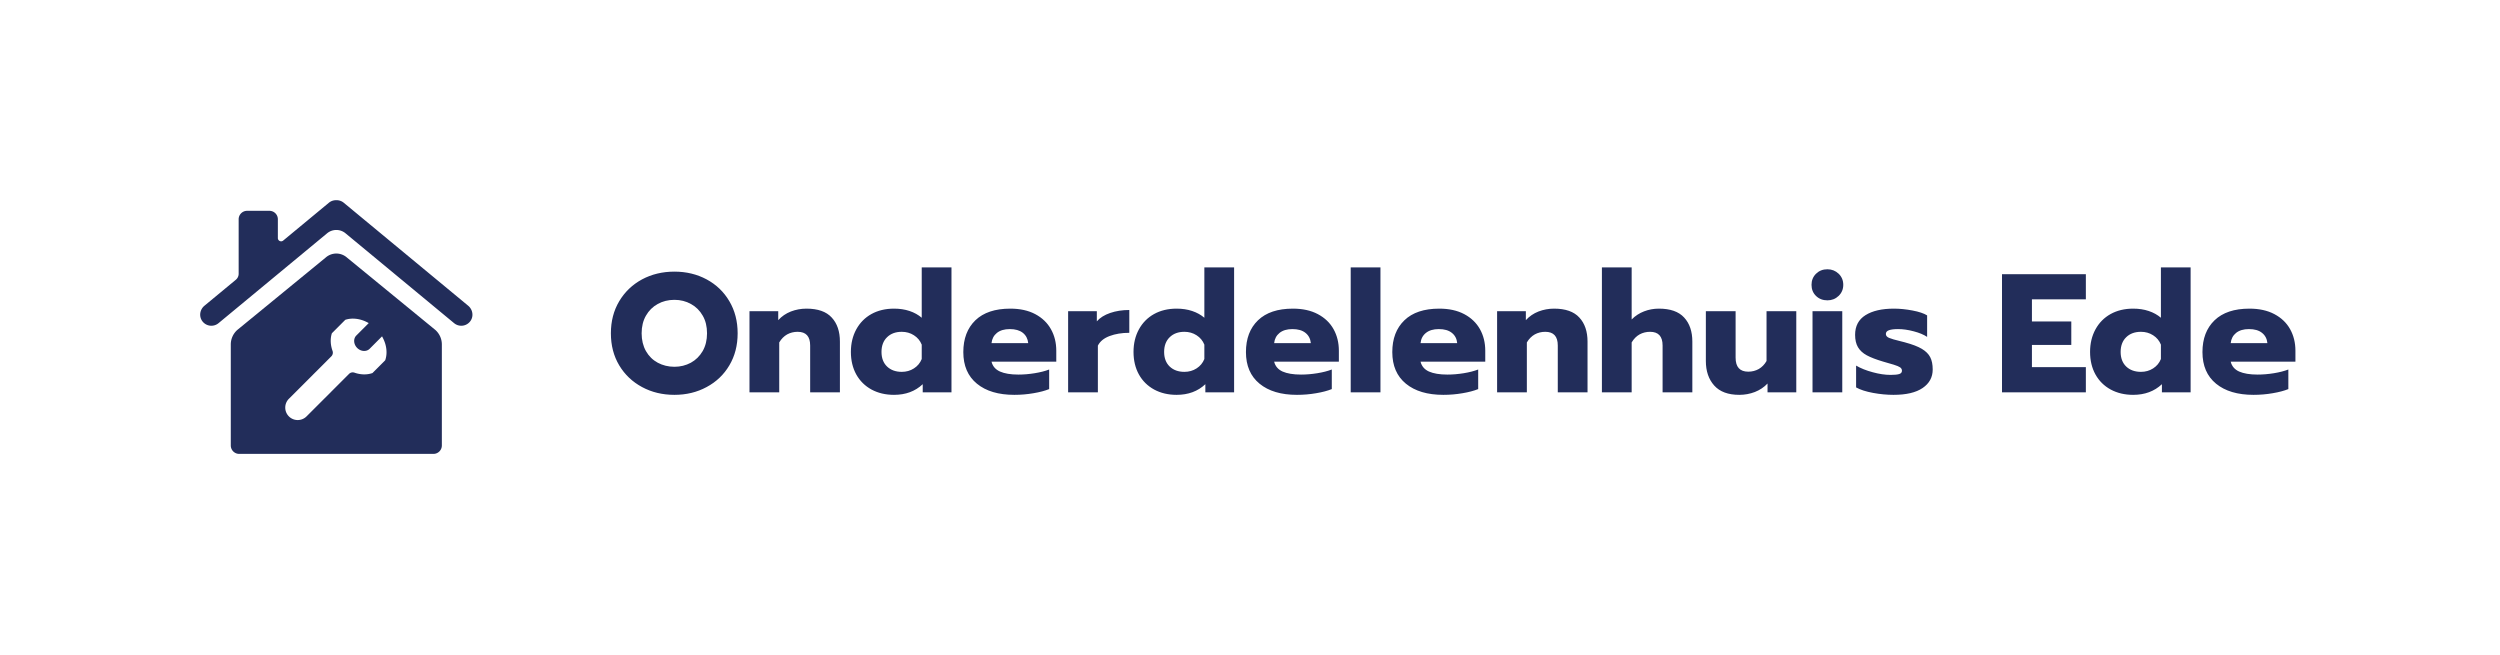 <svg xmlns="http://www.w3.org/2000/svg" id="SvgjsSvg15968" width="4096" height="1072.451" version="1.1" xmlns:xlink="http://www.w3.org/1999/xlink" xmlns:svgjs="http://svgjs.com/svgjs"><defs id="SvgjsDefs15969"></defs><g id="SvgjsG15970" transform="translate(328, 328) scale(34.4)" opacity="1"><defs id="SvgjsDefs5323"></defs><g id="SvgjsG5324" transform="scale(0.216)" opacity="1"><g id="SvgjsG5325" class="2dRM9qTNA" transform="translate(-2.255, -4.629) scale(0.652)" light-content="false" non-strokable="false" fill="#222d5a"><path d="M82.941 50.946L53.067 26.479a5.433 5.433 0 0 0-7.146 0l-29.86 24.455a6.592 6.592 0 0 0-2.257 4.966v34.158a2.85 2.85 0 0 0 2.84 2.84h65.7a2.85 2.85 0 0 0 2.84-2.84V55.882a6.552 6.552 0 0 0-2.243-4.936zM66.065 61.12l-.039.116-4.308 4.321-.116.04c-1.818.612-3.934.542-5.974-.172a1.764 1.764 0 0 0-1.831.416L39.42 80.22a4.22 4.22 0 0 1-5.962 0 4.22 4.22 0 0 1 0-5.962L47.806 59.91a1.768 1.768 0 0 0 .41-1.848c-.71-1.983-.811-4.05-.263-5.838l.038-.123 4.538-4.551.123-.038c2.19-.68 4.804-.382 7.17.816l.639.323-4.197 4.209c-1.079 1.082-.95 2.97.286 4.206 1.245 1.241 3.134 1.365 4.215.282l4.197-4.21.325.637c1.24 2.435 1.524 5.113.778 7.346z"></path><path d="M94.093 42.795L52.007 7.963a3.767 3.767 0 0 0-2.513-.86 3.767 3.767 0 0 0-2.513.86L31.525 20.755c-.717.593-1.801.083-1.801-.848v-6.371a2.85 2.85 0 0 0-2.841-2.842h-7.577a2.85 2.85 0 0 0-2.84 2.842v18.45c0 .78-.35 1.521-.951 2.02l-10.62 8.789c-1.49 1.232-1.9 3.398-.853 5.023a3.798 3.798 0 0 0 5.606.877l36.745-30.41a4.864 4.864 0 0 1 6.202 0l36.745 30.41a3.798 3.798 0 0 0 5.607-.877c1.046-1.625.635-3.791-.854-5.023z"></path></g><g id="SvgjsG5326" class="text" transform="translate(276.277, 42.361) scale(1)" light-content="false" fill="#222d5a"><path d="M-178.85 -1.16C-176.72 -0.01 -174.34 0.56 -171.71 0.56C-169.1 0.56 -166.73 -0.01 -164.61 -1.16C-162.48 -2.3 -160.81 -3.89 -159.6 -5.94C-158.38 -7.99 -157.77 -10.35 -157.77 -13.01C-157.77 -15.67 -158.38 -18.03 -159.6 -20.09C-160.81 -22.15 -162.48 -23.75 -164.61 -24.9C-166.73 -26.04 -169.1 -26.61 -171.71 -26.61C-174.34 -26.61 -176.72 -26.04 -178.85 -24.9C-180.97 -23.75 -182.65 -22.15 -183.88 -20.09C-185.11 -18.03 -185.72 -15.67 -185.72 -13.01C-185.72 -10.35 -185.11 -7.99 -183.88 -5.94C-182.65 -3.89 -180.97 -2.3 -178.85 -1.16ZM-168.09 -6.52C-169.19 -5.93 -170.39 -5.63 -171.71 -5.63C-173.05 -5.63 -174.27 -5.93 -175.38 -6.52C-176.49 -7.12 -177.36 -7.98 -177.99 -9.09C-178.62 -10.21 -178.94 -11.52 -178.94 -13.01C-178.94 -14.5 -178.62 -15.8 -177.99 -16.9C-177.36 -18.01 -176.49 -18.87 -175.4 -19.47C-174.31 -20.08 -173.08 -20.39 -171.71 -20.39C-170.37 -20.39 -169.15 -20.08 -168.06 -19.47C-166.96 -18.87 -166.1 -18.01 -165.47 -16.9C-164.83 -15.8 -164.52 -14.5 -164.52 -13.01C-164.52 -11.52 -164.84 -10.21 -165.48 -9.09C-166.13 -7.98 -167 -7.12 -168.09 -6.52Z M-155.16 -17.89L-155.16 0L-148.6 0L-148.6 -11C-148.13 -11.79 -147.54 -12.38 -146.85 -12.77C-146.15 -13.15 -145.38 -13.34 -144.54 -13.34C-142.7 -13.34 -141.78 -12.34 -141.78 -10.32L-141.78 0L-135.22 0L-135.22 -11.18C-135.22 -13.42 -135.82 -15.19 -137.03 -16.49C-138.23 -17.8 -140.09 -18.45 -142.6 -18.45C-143.79 -18.45 -144.94 -18.24 -146.03 -17.82C-147.12 -17.39 -148.05 -16.76 -148.82 -15.91L-148.82 -17.89Z M-128.25 -0.61C-126.81 0.17 -125.16 0.56 -123.29 0.56C-120.73 0.56 -118.62 -0.22 -116.96 -1.79L-116.96 0L-110.62 0L-110.62 -27.54L-117.18 -27.54L-117.18 -16.44C-117.93 -17.08 -118.82 -17.58 -119.86 -17.93C-120.91 -18.28 -122.05 -18.45 -123.29 -18.45C-125.18 -18.45 -126.84 -18.05 -128.27 -17.26C-129.7 -16.46 -130.81 -15.34 -131.61 -13.88C-132.4 -12.43 -132.8 -10.77 -132.8 -8.91C-132.8 -7.02 -132.4 -5.36 -131.61 -3.93C-130.81 -2.5 -129.69 -1.4 -128.25 -0.61ZM-118.9 -5.27C-119.69 -4.76 -120.59 -4.51 -121.58 -4.51C-122.92 -4.51 -124 -4.9 -124.82 -5.68C-125.64 -6.47 -126.05 -7.54 -126.05 -8.91C-126.05 -10.27 -125.64 -11.36 -124.82 -12.15C-124 -12.95 -122.92 -13.34 -121.58 -13.34C-120.59 -13.34 -119.69 -13.09 -118.9 -12.58C-118.1 -12.07 -117.53 -11.38 -117.18 -10.51L-117.18 -7.34C-117.53 -6.47 -118.1 -5.78 -118.9 -5.27Z M-105.01 -1.9C-103.01 -0.26 -100.26 0.56 -96.76 0.56C-95.32 0.56 -93.91 0.44 -92.53 0.2C-91.15 -0.03 -90 -0.34 -89.08 -0.71L-89.08 -5.03C-89.97 -4.68 -91.04 -4.41 -92.27 -4.21C-93.5 -4.01 -94.69 -3.91 -95.86 -3.91C-97.58 -3.91 -98.93 -4.14 -99.92 -4.58C-100.92 -5.03 -101.54 -5.75 -101.79 -6.75L-87.51 -6.75L-87.51 -9.17C-87.51 -10.93 -87.9 -12.52 -88.69 -13.92C-89.47 -15.32 -90.63 -16.43 -92.15 -17.24C-93.68 -18.05 -95.51 -18.45 -97.65 -18.45C-101.01 -18.45 -103.57 -17.59 -105.35 -15.88C-107.12 -14.16 -108.01 -11.83 -108.01 -8.87C-108.01 -5.86 -107.01 -3.54 -105.01 -1.9ZM-93.7 -10.85L-101.79 -10.85C-101.69 -11.79 -101.29 -12.54 -100.6 -13.1C-99.9 -13.66 -98.96 -13.94 -97.76 -13.94C-96.55 -13.94 -95.59 -13.67 -94.89 -13.12C-94.2 -12.57 -93.8 -11.82 -93.7 -10.85Z M-84.9 -17.89L-84.9 0L-78.34 0L-78.34 -10.29C-77.87 -11.23 -77.01 -11.94 -75.75 -12.41C-74.5 -12.88 -73.05 -13.12 -71.41 -13.12L-71.41 -18.15C-72.95 -18.15 -74.36 -17.93 -75.62 -17.5C-76.89 -17.06 -77.87 -16.45 -78.57 -15.65L-78.57 -17.89Z M-65.93 -0.61C-64.49 0.17 -62.84 0.56 -60.98 0.56C-58.42 0.56 -56.3 -0.22 -54.64 -1.79L-54.64 0L-48.3 0L-48.3 -27.54L-54.86 -27.54L-54.86 -16.44C-55.61 -17.08 -56.5 -17.58 -57.55 -17.93C-58.59 -18.28 -59.73 -18.45 -60.98 -18.45C-62.86 -18.45 -64.52 -18.05 -65.95 -17.26C-67.38 -16.46 -68.49 -15.34 -69.29 -13.88C-70.08 -12.43 -70.48 -10.77 -70.48 -8.91C-70.48 -7.02 -70.08 -5.36 -69.29 -3.93C-68.49 -2.5 -67.37 -1.4 -65.93 -0.61ZM-56.58 -5.27C-57.37 -4.76 -58.27 -4.51 -59.26 -4.51C-60.6 -4.51 -61.68 -4.9 -62.5 -5.68C-63.32 -6.47 -63.73 -7.54 -63.73 -8.91C-63.73 -10.27 -63.32 -11.36 -62.5 -12.15C-61.68 -12.95 -60.6 -13.34 -59.26 -13.34C-58.27 -13.34 -57.37 -13.09 -56.58 -12.58C-55.78 -12.07 -55.21 -11.38 -54.86 -10.51L-54.86 -7.34C-55.21 -6.47 -55.78 -5.78 -56.58 -5.27Z M-42.69 -1.9C-40.69 -0.26 -37.94 0.56 -34.44 0.56C-33 0.56 -31.59 0.44 -30.21 0.2C-28.83 -0.03 -27.68 -0.34 -26.76 -0.71L-26.76 -5.03C-27.66 -4.68 -28.72 -4.41 -29.95 -4.21C-31.18 -4.01 -32.38 -3.91 -33.54 -3.91C-35.26 -3.91 -36.61 -4.14 -37.61 -4.58C-38.6 -5.03 -39.22 -5.75 -39.47 -6.75L-25.2 -6.75L-25.2 -9.17C-25.2 -10.93 -25.59 -12.52 -26.37 -13.92C-27.15 -15.32 -28.31 -16.43 -29.84 -17.24C-31.36 -18.05 -33.2 -18.45 -35.33 -18.45C-38.69 -18.45 -41.25 -17.59 -43.03 -15.88C-44.81 -14.16 -45.69 -11.83 -45.69 -8.87C-45.69 -5.86 -44.69 -3.54 -42.69 -1.9ZM-31.38 -10.85L-39.47 -10.85C-39.37 -11.79 -38.97 -12.54 -38.28 -13.1C-37.58 -13.66 -36.64 -13.94 -35.45 -13.94C-34.23 -13.94 -33.27 -13.67 -32.58 -13.12C-31.88 -12.57 -31.48 -11.82 -31.38 -10.85Z M-22.59 -27.54L-22.59 0L-16.03 0L-16.03 -27.54Z M-10.42 -1.9C-8.42 -0.26 -5.67 0.56 -2.16 0.56C-0.72 0.56 0.69 0.44 2.07 0.2C3.45 -0.03 4.6 -0.34 5.52 -0.71L5.52 -5.03C4.62 -4.68 3.56 -4.41 2.33 -4.21C1.1 -4.01 -0.1 -3.91 -1.27 -3.91C-2.98 -3.91 -4.34 -4.14 -5.33 -4.58C-6.32 -5.03 -6.94 -5.75 -7.19 -6.75L7.08 -6.75L7.08 -9.17C7.08 -10.93 6.69 -12.52 5.91 -13.92C5.12 -15.32 3.97 -16.43 2.44 -17.24C0.91 -18.05 -0.92 -18.45 -3.06 -18.45C-6.41 -18.45 -8.98 -17.59 -10.75 -15.88C-12.53 -14.16 -13.42 -11.83 -13.42 -8.87C-13.42 -5.86 -12.42 -3.54 -10.42 -1.9ZM0.89 -10.85L-7.19 -10.85C-7.09 -11.79 -6.7 -12.54 -6 -13.1C-5.3 -13.66 -4.36 -13.94 -3.17 -13.94C-1.95 -13.94 -0.99 -13.67 -0.3 -13.12C0.4 -12.57 0.8 -11.82 0.89 -10.85Z M9.69 -17.89L9.69 0L16.25 0L16.25 -11C16.72 -11.79 17.31 -12.38 18 -12.77C18.7 -13.15 19.47 -13.34 20.31 -13.34C22.15 -13.34 23.07 -12.34 23.07 -10.32L23.07 0L29.63 0L29.63 -11.18C29.63 -13.42 29.03 -15.19 27.82 -16.49C26.62 -17.8 24.76 -18.45 22.25 -18.45C21.06 -18.45 19.92 -18.24 18.82 -17.82C17.73 -17.39 16.8 -16.76 16.03 -15.91L16.03 -17.89Z M32.8 -27.54L32.8 0L39.36 0L39.36 -11C39.83 -11.79 40.41 -12.38 41.11 -12.77C41.81 -13.15 42.58 -13.34 43.42 -13.34C45.26 -13.34 46.18 -12.34 46.18 -10.32L46.18 0L52.74 0L52.74 -11.18C52.74 -13.42 52.14 -15.19 50.93 -16.49C49.73 -17.8 47.87 -18.45 45.36 -18.45C44.22 -18.45 43.13 -18.25 42.1 -17.85C41.07 -17.46 40.15 -16.86 39.36 -16.06L39.36 -27.54Z M57.57 -1.49C58.8 -0.12 60.64 0.56 63.1 0.56C64.29 0.56 65.44 0.35 66.53 -0.07C67.62 -0.5 68.55 -1.12 69.32 -1.94L69.32 0L75.66 0L75.66 -17.89L69.1 -17.89L69.1 -6.9C68.65 -6.12 68.08 -5.54 67.39 -5.14C66.69 -4.75 65.92 -4.55 65.08 -4.55C63.21 -4.55 62.28 -5.58 62.28 -7.64L62.28 -17.89L55.72 -17.89L55.72 -6.9C55.72 -4.66 56.34 -2.86 57.57 -1.49Z M80.02 -21.24C80.69 -20.6 81.52 -20.28 82.52 -20.28C83.49 -20.28 84.31 -20.6 85 -21.26C85.68 -21.92 86.02 -22.74 86.02 -23.7C86.02 -24.67 85.68 -25.49 85 -26.15C84.31 -26.8 83.49 -27.13 82.52 -27.13C81.52 -27.13 80.69 -26.8 80.02 -26.15C79.35 -25.49 79.02 -24.67 79.02 -23.7C79.02 -22.71 79.35 -21.89 80.02 -21.24ZM79.24 -17.89L79.24 0L85.8 0L85.8 -17.89Z M92.58 0.13C94.15 0.42 95.65 0.56 97.09 0.56C99.9 0.56 102.04 0.06 103.52 -0.95C105 -1.96 105.74 -3.32 105.74 -5.03C105.74 -6.12 105.56 -7.03 105.2 -7.73C104.84 -8.44 104.22 -9.06 103.35 -9.58C102.48 -10.1 101.25 -10.57 99.66 -11C99.79 -10.97 99.45 -11.06 98.66 -11.26C97.44 -11.55 96.59 -11.8 96.12 -12C95.65 -12.2 95.41 -12.49 95.41 -12.86C95.41 -13.26 95.65 -13.54 96.12 -13.7C96.59 -13.86 97.25 -13.94 98.1 -13.94C99.17 -13.94 100.32 -13.78 101.55 -13.45C102.78 -13.13 103.76 -12.72 104.51 -12.22L104.51 -16.96C103.79 -17.41 102.71 -17.77 101.28 -18.04C99.86 -18.31 98.5 -18.45 97.2 -18.45C94.54 -18.45 92.45 -17.97 90.92 -17.01C89.4 -16.06 88.63 -14.61 88.63 -12.67C88.63 -11.58 88.84 -10.67 89.26 -9.95C89.69 -9.23 90.33 -8.63 91.2 -8.16C92.07 -7.69 93.27 -7.23 94.78 -6.78C95.68 -6.53 96.46 -6.31 97.15 -6.09C97.83 -5.88 98.3 -5.68 98.56 -5.5C98.82 -5.31 98.96 -5.07 98.96 -4.77C98.96 -4.4 98.76 -4.15 98.36 -4.03C97.96 -3.9 97.33 -3.84 96.46 -3.84C95.27 -3.84 93.95 -4.03 92.53 -4.42C91.1 -4.8 89.87 -5.29 88.85 -5.89L88.85 -1.08C89.77 -0.56 91.02 -0.16 92.58 0.13Z M121.02 -26.05L121.02 0L139.51 0L139.51 -5.55L127.62 -5.55L127.62 -10.44L136.3 -10.44L136.3 -15.62L127.62 -15.62L127.62 -20.5L139.51 -20.5L139.51 -26.05Z M144.99 -0.61C146.43 0.17 148.08 0.56 149.94 0.56C152.5 0.56 154.61 -0.22 156.28 -1.79L156.28 0L162.61 0L162.61 -27.54L156.06 -27.54L156.06 -16.44C155.31 -17.08 154.42 -17.58 153.37 -17.93C152.33 -18.28 151.18 -18.45 149.94 -18.45C148.05 -18.45 146.4 -18.05 144.97 -17.26C143.54 -16.46 142.43 -15.34 141.63 -13.88C140.84 -12.43 140.44 -10.77 140.44 -8.91C140.44 -7.02 140.84 -5.36 141.63 -3.93C142.43 -2.5 143.54 -1.4 144.99 -0.61ZM154.34 -5.27C153.55 -4.76 152.65 -4.51 151.66 -4.51C150.32 -4.51 149.23 -4.9 148.41 -5.68C147.59 -6.47 147.18 -7.54 147.18 -8.91C147.18 -10.27 147.59 -11.36 148.41 -12.15C149.23 -12.95 150.32 -13.34 151.66 -13.34C152.65 -13.34 153.55 -13.09 154.34 -12.58C155.14 -12.07 155.71 -11.38 156.06 -10.51L156.06 -7.34C155.71 -6.47 155.14 -5.78 154.34 -5.27Z M168.22 -1.9C170.22 -0.26 172.98 0.56 176.48 0.56C177.92 0.56 179.33 0.44 180.71 0.2C182.09 -0.03 183.24 -0.34 184.16 -0.71L184.16 -5.03C183.26 -4.68 182.2 -4.41 180.97 -4.21C179.74 -4.01 178.54 -3.91 177.37 -3.91C175.66 -3.91 174.31 -4.14 173.31 -4.58C172.32 -5.03 171.7 -5.75 171.45 -6.75L185.72 -6.75L185.72 -9.17C185.72 -10.93 185.33 -12.52 184.55 -13.92C183.77 -15.32 182.61 -16.43 181.08 -17.24C179.55 -18.05 177.72 -18.45 175.59 -18.45C172.23 -18.45 169.67 -17.59 167.89 -15.88C166.11 -14.16 165.22 -11.83 165.22 -8.87C165.22 -5.86 166.22 -3.54 168.22 -1.9ZM179.54 -10.85L171.45 -10.85C171.55 -11.79 171.95 -12.54 172.64 -13.1C173.34 -13.66 174.28 -13.94 175.47 -13.94C176.69 -13.94 177.65 -13.67 178.34 -13.12C179.04 -12.57 179.44 -11.82 179.54 -10.85Z"></path></g></g></g></svg>